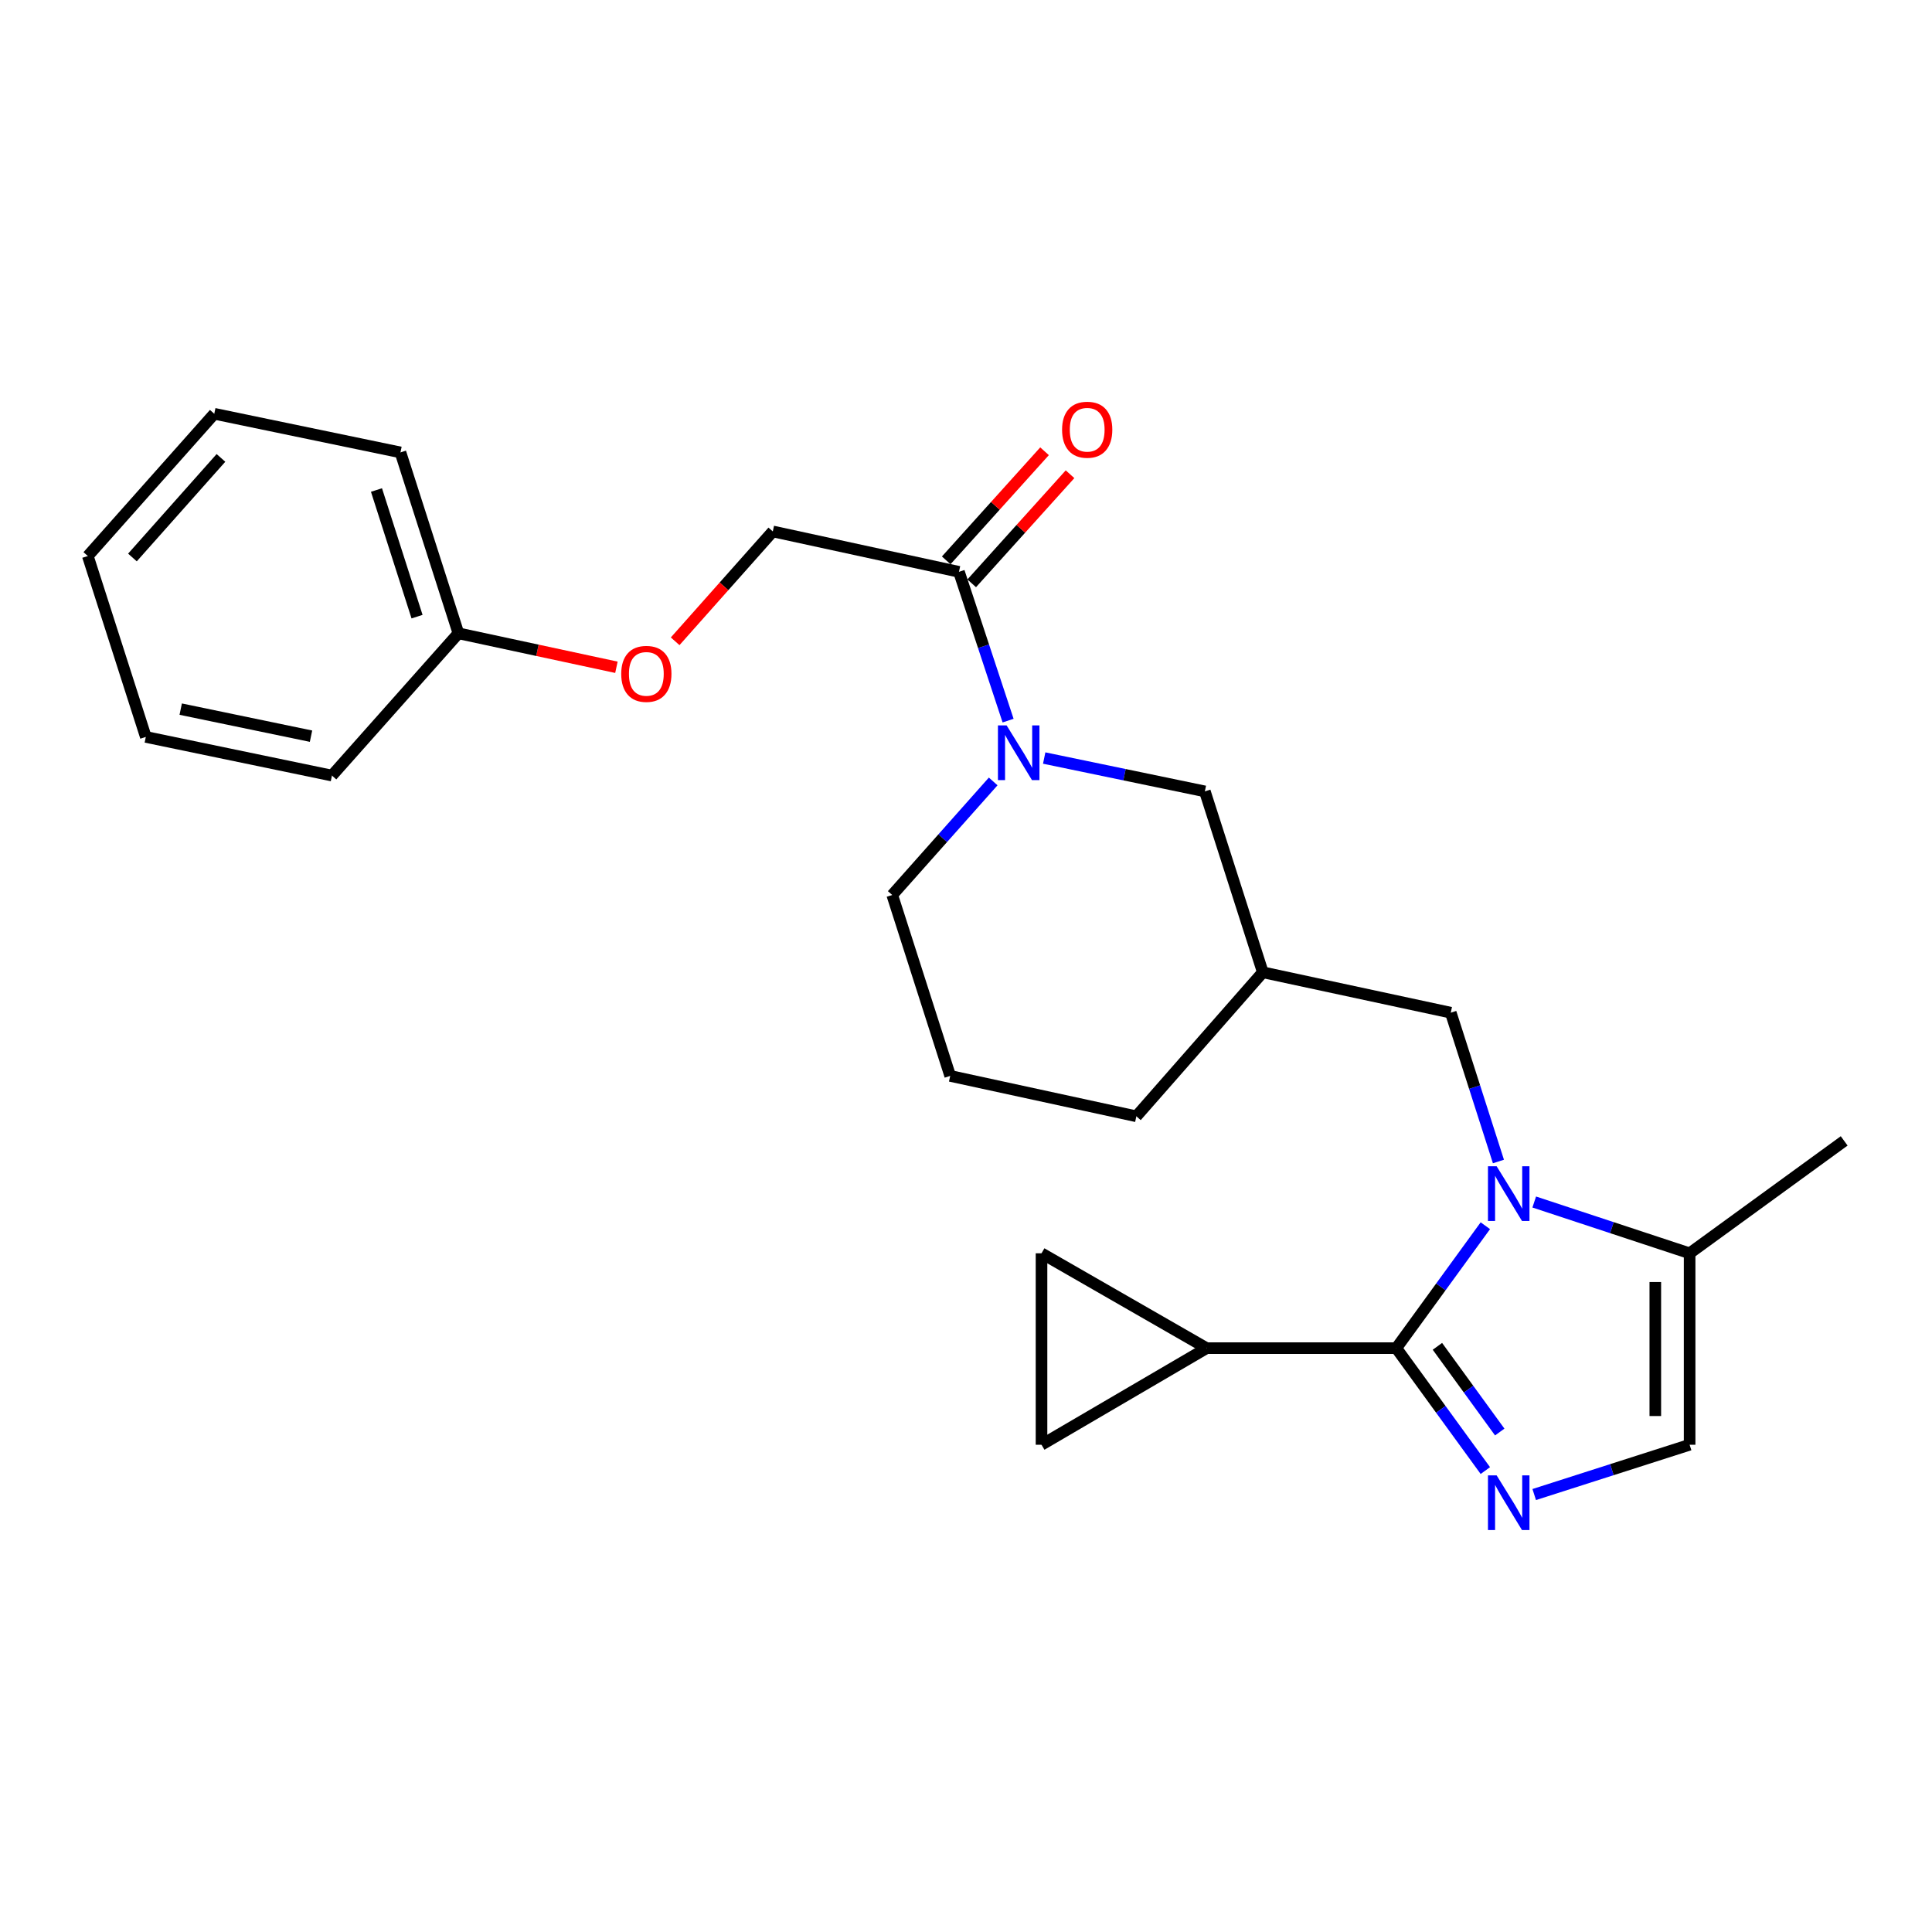 <?xml version='1.0' encoding='iso-8859-1'?>
<svg version='1.1' baseProfile='full'
              xmlns='http://www.w3.org/2000/svg'
                      xmlns:rdkit='http://www.rdkit.org/xml'
                      xmlns:xlink='http://www.w3.org/1999/xlink'
                  xml:space='preserve'
width='1000px' height='1000px' viewBox='0 0 1000 1000'>
<!-- END OF HEADER -->
<rect style='opacity:1.0;fill:#FFFFFF;stroke:none' width='1000' height='1000' x='0' y='0'> </rect>
<path class='bond-0' d='M 768.813,634.435 L 745.771,666.118' style='fill:none;fill-rule:evenodd;stroke:#0000FF;stroke-width:6px;stroke-linecap:butt;stroke-linejoin:miter;stroke-opacity:1' />
<path class='bond-0' d='M 745.771,666.118 L 722.729,697.801' style='fill:none;fill-rule:evenodd;stroke:#000000;stroke-width:6px;stroke-linecap:butt;stroke-linejoin:miter;stroke-opacity:1' />
<path class='bond-1' d='M 794.115,622.16 L 834.331,635.434' style='fill:none;fill-rule:evenodd;stroke:#0000FF;stroke-width:6px;stroke-linecap:butt;stroke-linejoin:miter;stroke-opacity:1' />
<path class='bond-1' d='M 834.331,635.434 L 874.546,648.708' style='fill:none;fill-rule:evenodd;stroke:#000000;stroke-width:6px;stroke-linecap:butt;stroke-linejoin:miter;stroke-opacity:1' />
<path class='bond-2' d='M 775.586,601.184 L 763.249,562.674' style='fill:none;fill-rule:evenodd;stroke:#0000FF;stroke-width:6px;stroke-linecap:butt;stroke-linejoin:miter;stroke-opacity:1' />
<path class='bond-2' d='M 763.249,562.674 L 750.911,524.165' style='fill:none;fill-rule:evenodd;stroke:#000000;stroke-width:6px;stroke-linecap:butt;stroke-linejoin:miter;stroke-opacity:1' />
<path class='bond-3' d='M 722.729,697.801 L 745.771,729.484' style='fill:none;fill-rule:evenodd;stroke:#000000;stroke-width:6px;stroke-linecap:butt;stroke-linejoin:miter;stroke-opacity:1' />
<path class='bond-3' d='M 745.771,729.484 L 768.813,761.167' style='fill:none;fill-rule:evenodd;stroke:#0000FF;stroke-width:6px;stroke-linecap:butt;stroke-linejoin:miter;stroke-opacity:1' />
<path class='bond-3' d='M 744.006,696.859 L 760.136,719.037' style='fill:none;fill-rule:evenodd;stroke:#000000;stroke-width:6px;stroke-linecap:butt;stroke-linejoin:miter;stroke-opacity:1' />
<path class='bond-3' d='M 760.136,719.037 L 776.265,741.215' style='fill:none;fill-rule:evenodd;stroke:#0000FF;stroke-width:6px;stroke-linecap:butt;stroke-linejoin:miter;stroke-opacity:1' />
<path class='bond-4' d='M 722.729,697.801 L 624.543,697.801' style='fill:none;fill-rule:evenodd;stroke:#000000;stroke-width:6px;stroke-linecap:butt;stroke-linejoin:miter;stroke-opacity:1' />
<path class='bond-5' d='M 794.108,773.572 L 834.327,760.687' style='fill:none;fill-rule:evenodd;stroke:#0000FF;stroke-width:6px;stroke-linecap:butt;stroke-linejoin:miter;stroke-opacity:1' />
<path class='bond-5' d='M 834.327,760.687 L 874.546,747.802' style='fill:none;fill-rule:evenodd;stroke:#000000;stroke-width:6px;stroke-linecap:butt;stroke-linejoin:miter;stroke-opacity:1' />
<path class='bond-6' d='M 540.475,392.356 L 582.055,400.987' style='fill:none;fill-rule:evenodd;stroke:#0000FF;stroke-width:6px;stroke-linecap:butt;stroke-linejoin:miter;stroke-opacity:1' />
<path class='bond-6' d='M 582.055,400.987 L 623.635,409.619' style='fill:none;fill-rule:evenodd;stroke:#000000;stroke-width:6px;stroke-linecap:butt;stroke-linejoin:miter;stroke-opacity:1' />
<path class='bond-7' d='M 521.786,372.991 L 509.072,334.485' style='fill:none;fill-rule:evenodd;stroke:#0000FF;stroke-width:6px;stroke-linecap:butt;stroke-linejoin:miter;stroke-opacity:1' />
<path class='bond-7' d='M 509.072,334.485 L 496.359,295.98' style='fill:none;fill-rule:evenodd;stroke:#000000;stroke-width:6px;stroke-linecap:butt;stroke-linejoin:miter;stroke-opacity:1' />
<path class='bond-8' d='M 514.072,404.469 L 487.946,433.86' style='fill:none;fill-rule:evenodd;stroke:#0000FF;stroke-width:6px;stroke-linecap:butt;stroke-linejoin:miter;stroke-opacity:1' />
<path class='bond-8' d='M 487.946,433.86 L 461.821,463.251' style='fill:none;fill-rule:evenodd;stroke:#000000;stroke-width:6px;stroke-linecap:butt;stroke-linejoin:miter;stroke-opacity:1' />
<path class='bond-9' d='M 624.543,697.801 L 539.087,648.708' style='fill:none;fill-rule:evenodd;stroke:#000000;stroke-width:6px;stroke-linecap:butt;stroke-linejoin:miter;stroke-opacity:1' />
<path class='bond-10' d='M 624.543,697.801 L 539.087,747.802' style='fill:none;fill-rule:evenodd;stroke:#000000;stroke-width:6px;stroke-linecap:butt;stroke-linejoin:miter;stroke-opacity:1' />
<path class='bond-11' d='M 874.546,648.708 L 874.546,747.802' style='fill:none;fill-rule:evenodd;stroke:#000000;stroke-width:6px;stroke-linecap:butt;stroke-linejoin:miter;stroke-opacity:1' />
<path class='bond-11' d='M 856.784,663.572 L 856.784,732.938' style='fill:none;fill-rule:evenodd;stroke:#000000;stroke-width:6px;stroke-linecap:butt;stroke-linejoin:miter;stroke-opacity:1' />
<path class='bond-12' d='M 874.546,648.708 L 954.545,590.527' style='fill:none;fill-rule:evenodd;stroke:#000000;stroke-width:6px;stroke-linecap:butt;stroke-linejoin:miter;stroke-opacity:1' />
<path class='bond-13' d='M 496.359,295.98 L 399.999,275.07' style='fill:none;fill-rule:evenodd;stroke:#000000;stroke-width:6px;stroke-linecap:butt;stroke-linejoin:miter;stroke-opacity:1' />
<path class='bond-14' d='M 502.956,301.926 L 528.402,273.695' style='fill:none;fill-rule:evenodd;stroke:#000000;stroke-width:6px;stroke-linecap:butt;stroke-linejoin:miter;stroke-opacity:1' />
<path class='bond-14' d='M 528.402,273.695 L 553.849,245.464' style='fill:none;fill-rule:evenodd;stroke:#FF0000;stroke-width:6px;stroke-linecap:butt;stroke-linejoin:miter;stroke-opacity:1' />
<path class='bond-14' d='M 489.762,290.034 L 515.209,261.802' style='fill:none;fill-rule:evenodd;stroke:#000000;stroke-width:6px;stroke-linecap:butt;stroke-linejoin:miter;stroke-opacity:1' />
<path class='bond-14' d='M 515.209,261.802 L 540.655,233.571' style='fill:none;fill-rule:evenodd;stroke:#FF0000;stroke-width:6px;stroke-linecap:butt;stroke-linejoin:miter;stroke-opacity:1' />
<path class='bond-15' d='M 539.087,648.708 L 539.087,747.802' style='fill:none;fill-rule:evenodd;stroke:#000000;stroke-width:6px;stroke-linecap:butt;stroke-linejoin:miter;stroke-opacity:1' />
<path class='bond-16' d='M 750.911,524.165 L 653.633,503.255' style='fill:none;fill-rule:evenodd;stroke:#000000;stroke-width:6px;stroke-linecap:butt;stroke-linejoin:miter;stroke-opacity:1' />
<path class='bond-17' d='M 623.635,409.619 L 653.633,503.255' style='fill:none;fill-rule:evenodd;stroke:#000000;stroke-width:6px;stroke-linecap:butt;stroke-linejoin:miter;stroke-opacity:1' />
<path class='bond-18' d='M 653.633,503.255 L 588.18,577.797' style='fill:none;fill-rule:evenodd;stroke:#000000;stroke-width:6px;stroke-linecap:butt;stroke-linejoin:miter;stroke-opacity:1' />
<path class='bond-19' d='M 399.999,275.07 L 374.73,303.5' style='fill:none;fill-rule:evenodd;stroke:#000000;stroke-width:6px;stroke-linecap:butt;stroke-linejoin:miter;stroke-opacity:1' />
<path class='bond-19' d='M 374.73,303.5 L 349.461,331.931' style='fill:none;fill-rule:evenodd;stroke:#FF0000;stroke-width:6px;stroke-linecap:butt;stroke-linejoin:miter;stroke-opacity:1' />
<path class='bond-20' d='M 319.058,345.384 L 278.167,336.594' style='fill:none;fill-rule:evenodd;stroke:#FF0000;stroke-width:6px;stroke-linecap:butt;stroke-linejoin:miter;stroke-opacity:1' />
<path class='bond-20' d='M 278.167,336.594 L 237.277,327.804' style='fill:none;fill-rule:evenodd;stroke:#000000;stroke-width:6px;stroke-linecap:butt;stroke-linejoin:miter;stroke-opacity:1' />
<path class='bond-21' d='M 461.821,463.251 L 491.82,556.887' style='fill:none;fill-rule:evenodd;stroke:#000000;stroke-width:6px;stroke-linecap:butt;stroke-linejoin:miter;stroke-opacity:1' />
<path class='bond-22' d='M 237.277,327.804 L 207.278,234.167' style='fill:none;fill-rule:evenodd;stroke:#000000;stroke-width:6px;stroke-linecap:butt;stroke-linejoin:miter;stroke-opacity:1' />
<path class='bond-22' d='M 215.862,319.177 L 194.863,253.632' style='fill:none;fill-rule:evenodd;stroke:#000000;stroke-width:6px;stroke-linecap:butt;stroke-linejoin:miter;stroke-opacity:1' />
<path class='bond-23' d='M 237.277,327.804 L 171.823,401.438' style='fill:none;fill-rule:evenodd;stroke:#000000;stroke-width:6px;stroke-linecap:butt;stroke-linejoin:miter;stroke-opacity:1' />
<path class='bond-24' d='M 491.82,556.887 L 588.18,577.797' style='fill:none;fill-rule:evenodd;stroke:#000000;stroke-width:6px;stroke-linecap:butt;stroke-linejoin:miter;stroke-opacity:1' />
<path class='bond-25' d='M 207.278,234.167 L 110.908,214.165' style='fill:none;fill-rule:evenodd;stroke:#000000;stroke-width:6px;stroke-linecap:butt;stroke-linejoin:miter;stroke-opacity:1' />
<path class='bond-26' d='M 171.823,401.438 L 75.473,381.436' style='fill:none;fill-rule:evenodd;stroke:#000000;stroke-width:6px;stroke-linecap:butt;stroke-linejoin:miter;stroke-opacity:1' />
<path class='bond-26' d='M 160.981,381.046 L 93.536,367.045' style='fill:none;fill-rule:evenodd;stroke:#000000;stroke-width:6px;stroke-linecap:butt;stroke-linejoin:miter;stroke-opacity:1' />
<path class='bond-27' d='M 75.473,381.436 L 45.455,287.799' style='fill:none;fill-rule:evenodd;stroke:#000000;stroke-width:6px;stroke-linecap:butt;stroke-linejoin:miter;stroke-opacity:1' />
<path class='bond-28' d='M 110.908,214.165 L 45.455,287.799' style='fill:none;fill-rule:evenodd;stroke:#000000;stroke-width:6px;stroke-linecap:butt;stroke-linejoin:miter;stroke-opacity:1' />
<path class='bond-28' d='M 114.366,237.011 L 68.548,288.555' style='fill:none;fill-rule:evenodd;stroke:#000000;stroke-width:6px;stroke-linecap:butt;stroke-linejoin:miter;stroke-opacity:1' />
<path  class='atom-0' d='M 774.65 603.642
L 783.93 618.642
Q 784.85 620.122, 786.33 622.802
Q 787.81 625.482, 787.89 625.642
L 787.89 603.642
L 791.65 603.642
L 791.65 631.962
L 787.77 631.962
L 777.81 615.562
Q 776.65 613.642, 775.41 611.442
Q 774.21 609.242, 773.85 608.562
L 773.85 631.962
L 770.17 631.962
L 770.17 603.642
L 774.65 603.642
' fill='#0000FF'/>
<path  class='atom-2' d='M 774.65 763.64
L 783.93 778.64
Q 784.85 780.12, 786.33 782.8
Q 787.81 785.48, 787.89 785.64
L 787.89 763.64
L 791.65 763.64
L 791.65 791.96
L 787.77 791.96
L 777.81 775.56
Q 776.65 773.64, 775.41 771.44
Q 774.21 769.24, 773.85 768.56
L 773.85 791.96
L 770.17 791.96
L 770.17 763.64
L 774.65 763.64
' fill='#0000FF'/>
<path  class='atom-3' d='M 521.015 375.456
L 530.295 390.456
Q 531.215 391.936, 532.695 394.616
Q 534.175 397.296, 534.255 397.456
L 534.255 375.456
L 538.015 375.456
L 538.015 403.776
L 534.135 403.776
L 524.175 387.376
Q 523.015 385.456, 521.775 383.256
Q 520.575 381.056, 520.215 380.376
L 520.215 403.776
L 516.535 403.776
L 516.535 375.456
L 521.015 375.456
' fill='#0000FF'/>
<path  class='atom-14' d='M 549.73 222.425
Q 549.73 215.625, 553.09 211.825
Q 556.45 208.025, 562.73 208.025
Q 569.01 208.025, 572.37 211.825
Q 575.73 215.625, 575.73 222.425
Q 575.73 229.305, 572.33 233.225
Q 568.93 237.105, 562.73 237.105
Q 556.49 237.105, 553.09 233.225
Q 549.73 229.345, 549.73 222.425
M 562.73 233.905
Q 567.05 233.905, 569.37 231.025
Q 571.73 228.105, 571.73 222.425
Q 571.73 216.865, 569.37 214.065
Q 567.05 211.225, 562.73 211.225
Q 558.41 211.225, 556.05 214.025
Q 553.73 216.825, 553.73 222.425
Q 553.73 228.145, 556.05 231.025
Q 558.41 233.905, 562.73 233.905
' fill='#FF0000'/>
<path  class='atom-15' d='M 321.545 348.794
Q 321.545 341.994, 324.905 338.194
Q 328.265 334.394, 334.545 334.394
Q 340.825 334.394, 344.185 338.194
Q 347.545 341.994, 347.545 348.794
Q 347.545 355.674, 344.145 359.594
Q 340.745 363.474, 334.545 363.474
Q 328.305 363.474, 324.905 359.594
Q 321.545 355.714, 321.545 348.794
M 334.545 360.274
Q 338.865 360.274, 341.185 357.394
Q 343.545 354.474, 343.545 348.794
Q 343.545 343.234, 341.185 340.434
Q 338.865 337.594, 334.545 337.594
Q 330.225 337.594, 327.865 340.394
Q 325.545 343.194, 325.545 348.794
Q 325.545 354.514, 327.865 357.394
Q 330.225 360.274, 334.545 360.274
' fill='#FF0000'/>
</svg>
